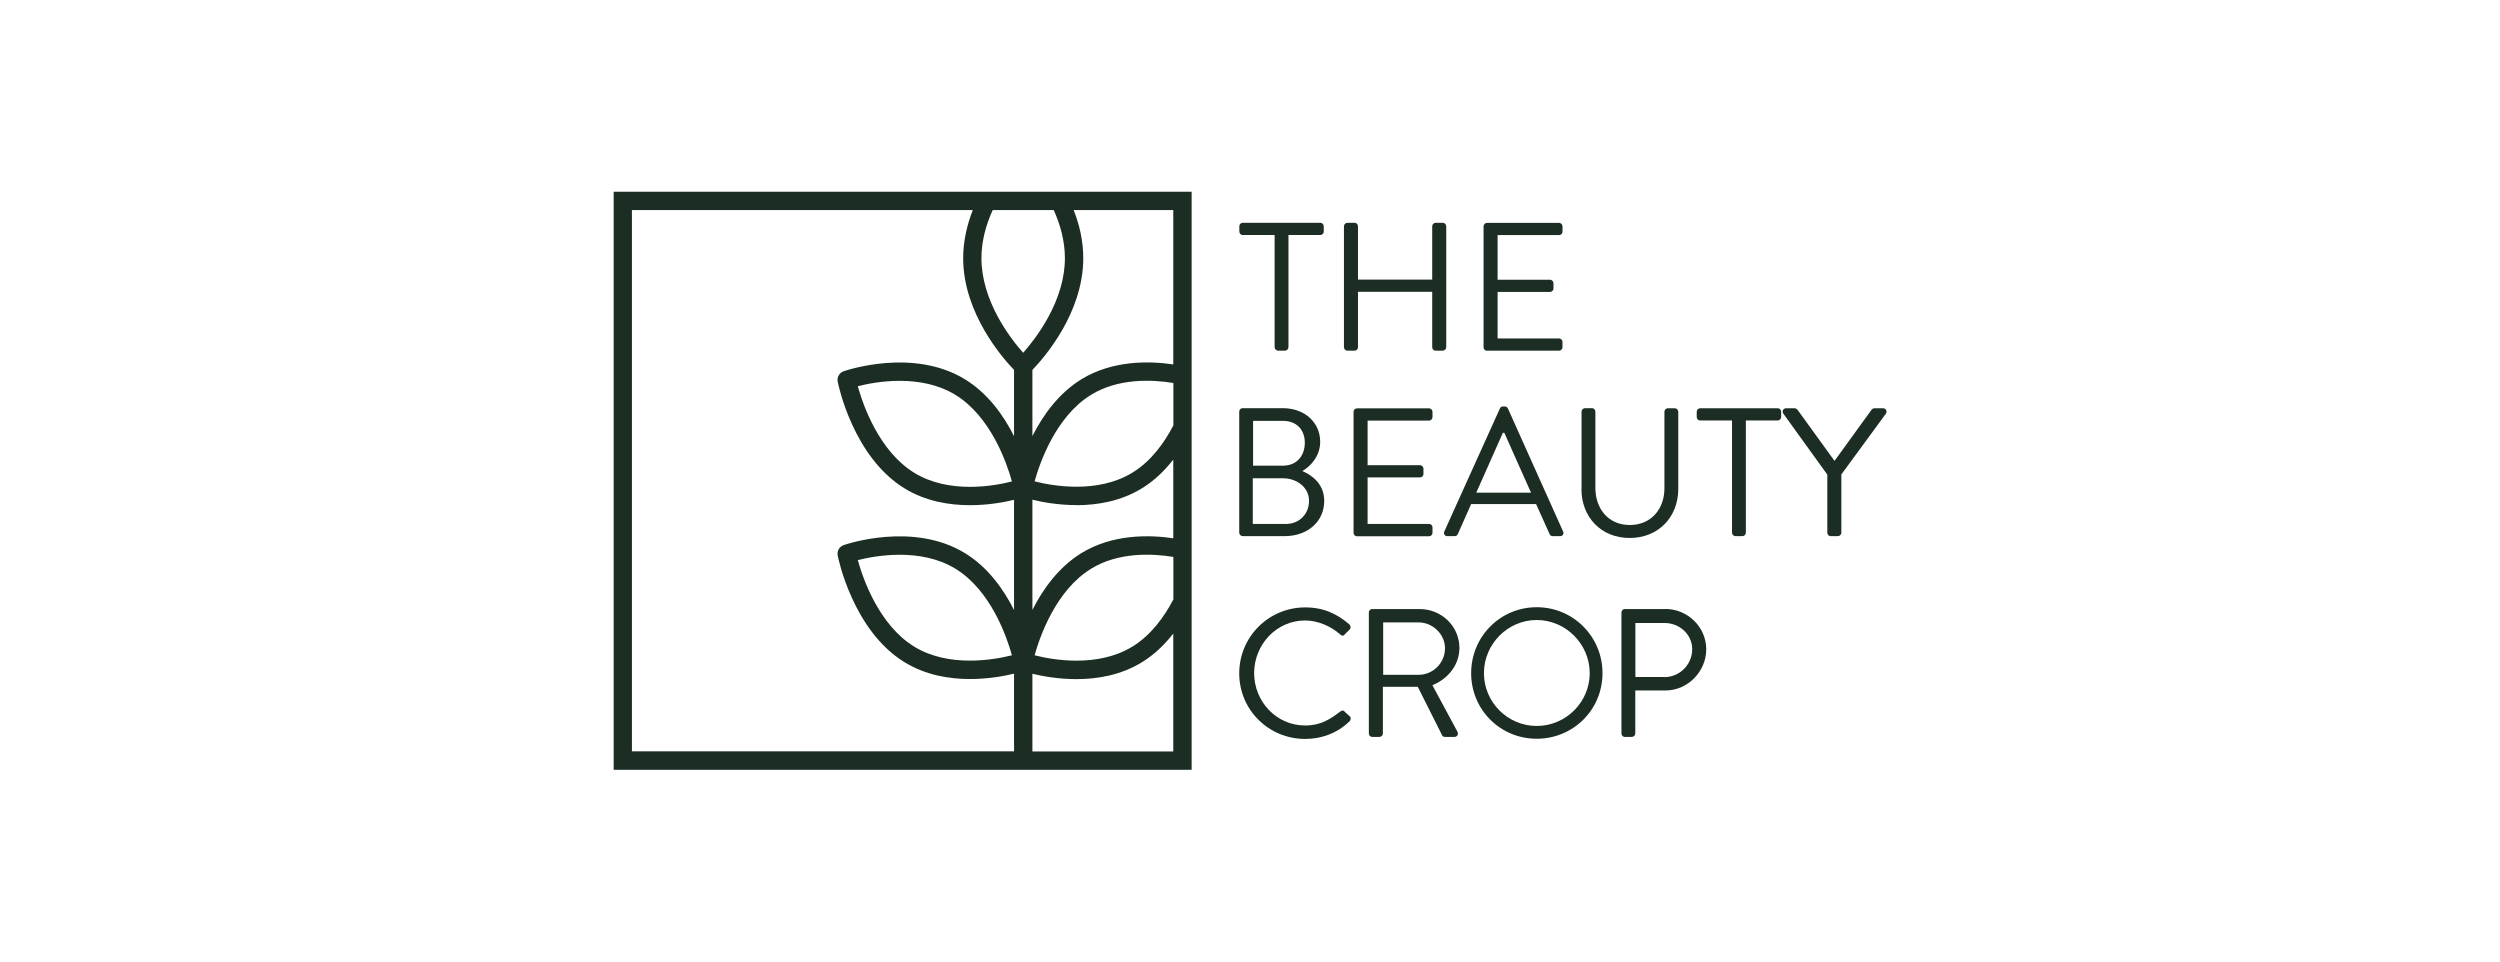 <?xml version="1.0" encoding="UTF-8"?> <svg xmlns="http://www.w3.org/2000/svg" id="Layer_2" data-name="Layer 2" viewBox="0 0 260 100"><defs><style> .cls-1 { fill: none; } .cls-2 { fill: #1c2e23; } </style></defs><g id="Layer_1-2" data-name="Layer 1"><g><rect class="cls-1" width="260" height="100"></rect><g><path class="cls-2" d="M63.82,80.06h60.11V19.94h-60.11v60.11ZM107.37,78.15v-8.08c1.06.26,2.7.56,4.57.56,2.16,0,4.61-.4,6.81-1.75,1.31-.8,2.38-1.85,3.27-2.99v12.26h-14.65ZM103.25,21.85h6.34c.67,1.49,1.16,3.2,1.16,5,0,4.43-2.98,8.3-4.34,9.84-1.36-1.53-4.34-5.41-4.34-9.84,0-1.8.49-3.51,1.17-5ZM117.76,67.25c-3.61,2.21-8.29,1.38-10.16.9.54-1.95,2.21-6.75,5.87-9,2.82-1.73,6.28-1.6,8.56-1.23v4.42c-.95,1.82-2.33,3.72-4.26,4.91h0ZM122.02,44.26c-.95,1.82-2.32,3.72-4.26,4.9-3.61,2.21-8.29,1.38-10.16.9.54-1.95,2.21-6.75,5.87-9,2.82-1.73,6.28-1.6,8.56-1.23v4.42ZM111.94,52.54c2.16,0,4.61-.4,6.81-1.75,1.31-.8,2.38-1.85,3.27-2.99v8.18c-2.58-.38-6.34-.42-9.55,1.54-2.39,1.47-4.02,3.78-5.1,5.91v-11.46c1.06.26,2.7.56,4.57.56ZM122.02,37.9c-2.58-.38-6.34-.42-9.55,1.54-2.39,1.47-4.02,3.78-5.1,5.91v-6.88c1.16-1.2,5.29-5.88,5.29-11.62,0-1.8-.4-3.49-1-5h10.36v16.05ZM65.72,21.85h35.45c-.59,1.51-1,3.21-1,5,0,5.73,4.12,10.41,5.29,11.62v6.89c-1.08-2.14-2.71-4.45-5.1-5.91-5.38-3.3-12.32-.94-12.62-.84-.45.16-.71.62-.62,1.08.06.32,1.6,7.82,6.95,11.1,2.2,1.35,4.65,1.75,6.81,1.75h0c1.87,0,3.52-.3,4.58-.56v11.46c-1.08-2.14-2.71-4.45-5.1-5.91-5.38-3.3-12.32-.94-12.62-.84-.45.16-.71.62-.62,1.08.06.32,1.6,7.82,6.95,11.1,2.2,1.35,4.65,1.75,6.81,1.75h0c1.87,0,3.52-.3,4.58-.56v8.08h-39.74V21.85ZM105.24,50.07c-1.87.48-6.54,1.32-10.16-.9-3.66-2.25-5.33-7.05-5.87-9h0c1.87-.48,6.54-1.32,10.16.9,3.66,2.25,5.33,7.05,5.87,9ZM105.24,68.15c-1.88.47-6.55,1.31-10.16-.9-3.66-2.24-5.33-7.05-5.87-9h0c1.88-.47,6.55-1.31,10.16.9,3.66,2.24,5.33,7.05,5.87,9Z"></path><path class="cls-2" d="M129.25,24.44h3.31v11.67c0,.19.17.36.36.36h.72c.19,0,.36-.17.36-.36v-11.67h3.31c.21,0,.36-.17.36-.36v-.55c0-.19-.15-.36-.36-.36h-8.06c-.21,0-.36.17-.36.36v.55c0,.19.15.36.36.36Z"></path><path class="cls-2" d="M140.13,36.47h.74c.21,0,.36-.17.36-.36v-5.76h7.72v5.76c0,.19.15.36.36.36h.74c.19,0,.36-.17.36-.36v-12.58c0-.19-.17-.36-.36-.36h-.74c-.21,0-.36.17-.36.36v5.55h-7.72v-5.55c0-.19-.15-.36-.36-.36h-.74c-.19,0-.36.17-.36.36v12.58c0,.19.17.36.36.36Z"></path><path class="cls-2" d="M154.65,36.47h7.49c.21,0,.36-.17.36-.36v-.55c0-.19-.15-.36-.36-.36h-6.39v-4.84h5.45c.19,0,.36-.15.36-.36v-.55c0-.19-.17-.36-.36-.36h-5.45v-4.64h6.39c.21,0,.36-.17.36-.36v-.55c0-.19-.15-.36-.36-.36h-7.49c-.21,0-.36.17-.36.36v12.58c0,.19.15.36.36.36Z"></path><path class="cls-2" d="M129.25,55.76h4.33c2.45,0,4.14-1.54,4.14-3.67,0-1.75-1.27-2.68-2.28-3.1.89-.51,1.86-1.58,1.86-3.04,0-1.99-1.58-3.5-3.9-3.5h-4.16c-.21,0-.36.17-.36.36h0s0,12.58,0,12.58c0,.19.15.36.36.36ZM130.32,43.77h3.1c1.46,0,2.28.95,2.28,2.28s-.82,2.38-2.28,2.38h-3.1v-4.66ZM130.28,49.74h3.14c1.48,0,2.72.97,2.72,2.34s-1.01,2.41-2.39,2.41h-3.46v-4.75Z"></path><path class="cls-2" d="M148.98,55.4v-.55c0-.19-.15-.36-.36-.36h-6.39v-4.84h5.45c.19,0,.36-.15.36-.36v-.55c0-.19-.17-.36-.36-.36h-5.45v-4.64h6.39c.21,0,.36-.17.36-.36v-.55c0-.19-.15-.36-.36-.36h-7.49c-.21,0-.36.17-.36.36h0v12.58c0,.19.15.36.36.36h7.49c.21,0,.36-.17.36-.36Z"></path><path class="cls-2" d="M156.5,42.27h-.19c-.17,0-.27.09-.32.21l-5.78,12.79h0c-.11.25.04.49.32.49h.76c.17,0,.29-.11.32-.21l1.39-3.13h6.75l1.41,3.13c.04.1.15.21.32.21h.76c.29,0,.44-.25.32-.49l-5.74-12.79c-.06-.11-.15-.21-.32-.21ZM153.53,51.24l2.77-6.23h.15c.93,2.07,1.84,4.16,2.78,6.23h-5.7Z"></path><path class="cls-2" d="M164.47,50.86c0,2.89,2.01,5.09,5.02,5.09s5.05-2.21,5.05-5.09v-8.04c0-.19-.17-.36-.36-.36h-.72c-.21,0-.36.17-.36.36v7.96c0,2.17-1.39,3.82-3.61,3.82s-3.57-1.69-3.57-3.86v-7.93c0-.19-.15-.36-.36-.36h-.72c-.19,0-.36.17-.36.36h0s0,8.04,0,8.04Z"></path><path class="cls-2" d="M184.88,42.46h-8.06c-.21,0-.36.17-.36.36v.55c0,.19.15.36.36.36h3.31v11.67c0,.19.17.36.36.36h.72c.19,0,.36-.17.36-.36v-11.67h3.31c.21,0,.36-.17.36-.36v-.55c0-.19-.15-.36-.36-.36Z"></path><path class="cls-2" d="M195.82,42.46h-.89c-.13,0-.25.1-.3.17l-3.84,5.3-3.84-5.3c-.06-.07-.17-.17-.3-.17h-.89c-.3,0-.46.3-.3.55l4.58,6.35h0v6.04c0,.19.15.36.36.36h.74c.19,0,.36-.17.36-.36v-6.06l4.64-6.33c.15-.25,0-.55-.3-.55Z"></path><path class="cls-2" d="M139.82,73.96c-.11-.08-.27-.1-.46.06-1.01.76-1.98,1.43-3.63,1.43-3,0-5.3-2.51-5.3-5.45s2.3-5.47,5.3-5.47c1.29,0,2.64.57,3.63,1.43.19.19.34.21.49.02l.51-.51c.15-.15.13-.38-.02-.53-1.29-1.1-2.68-1.77-4.6-1.77h0c-3.8,0-6.86,3.06-6.86,6.86s3.06,6.82,6.86,6.82c1.69,0,3.33-.59,4.62-1.84.13-.13.17-.4.02-.51l-.57-.51Z"></path><path class="cls-2" d="M151.78,67.39c0-2.26-1.86-4.05-4.14-4.05h-4.92c-.21,0-.36.17-.36.36h0v12.58c0,.19.15.36.36.36h.74c.19,0,.36-.17.36-.36v-4.85h3.63l2.53,5.04c.04.08.13.17.3.17h.97c.32,0,.46-.3.32-.55l-2.6-4.83c1.65-.67,2.81-2.13,2.81-3.88ZM147.54,70.18h-3.69v-5.45h3.69c1.46,0,2.74,1.23,2.74,2.68,0,1.56-1.27,2.77-2.74,2.77Z"></path><path class="cls-2" d="M159.82,63.15c-3.8,0-6.82,3.06-6.82,6.86s3.02,6.82,6.82,6.82,6.84-3.02,6.84-6.82-3.04-6.86-6.84-6.86ZM159.82,75.5c-3.02,0-5.49-2.47-5.49-5.49s2.47-5.53,5.49-5.53,5.51,2.51,5.51,5.53-2.49,5.49-5.51,5.49Z"></path><path class="cls-2" d="M173.19,63.34h-4.2c-.21,0-.36.17-.36.36v12.58c0,.19.15.36.36.36h.72c.19,0,.36-.17.36-.36v-4.47h3.14c2.32,0,4.24-1.98,4.24-4.28s-1.92-4.2-4.26-4.2ZM173.1,70.41h-3.02v-5.62h3.02c1.56,0,2.89,1.18,2.89,2.72,0,1.63-1.33,2.91-2.89,2.91Z"></path></g></g></g></svg> 